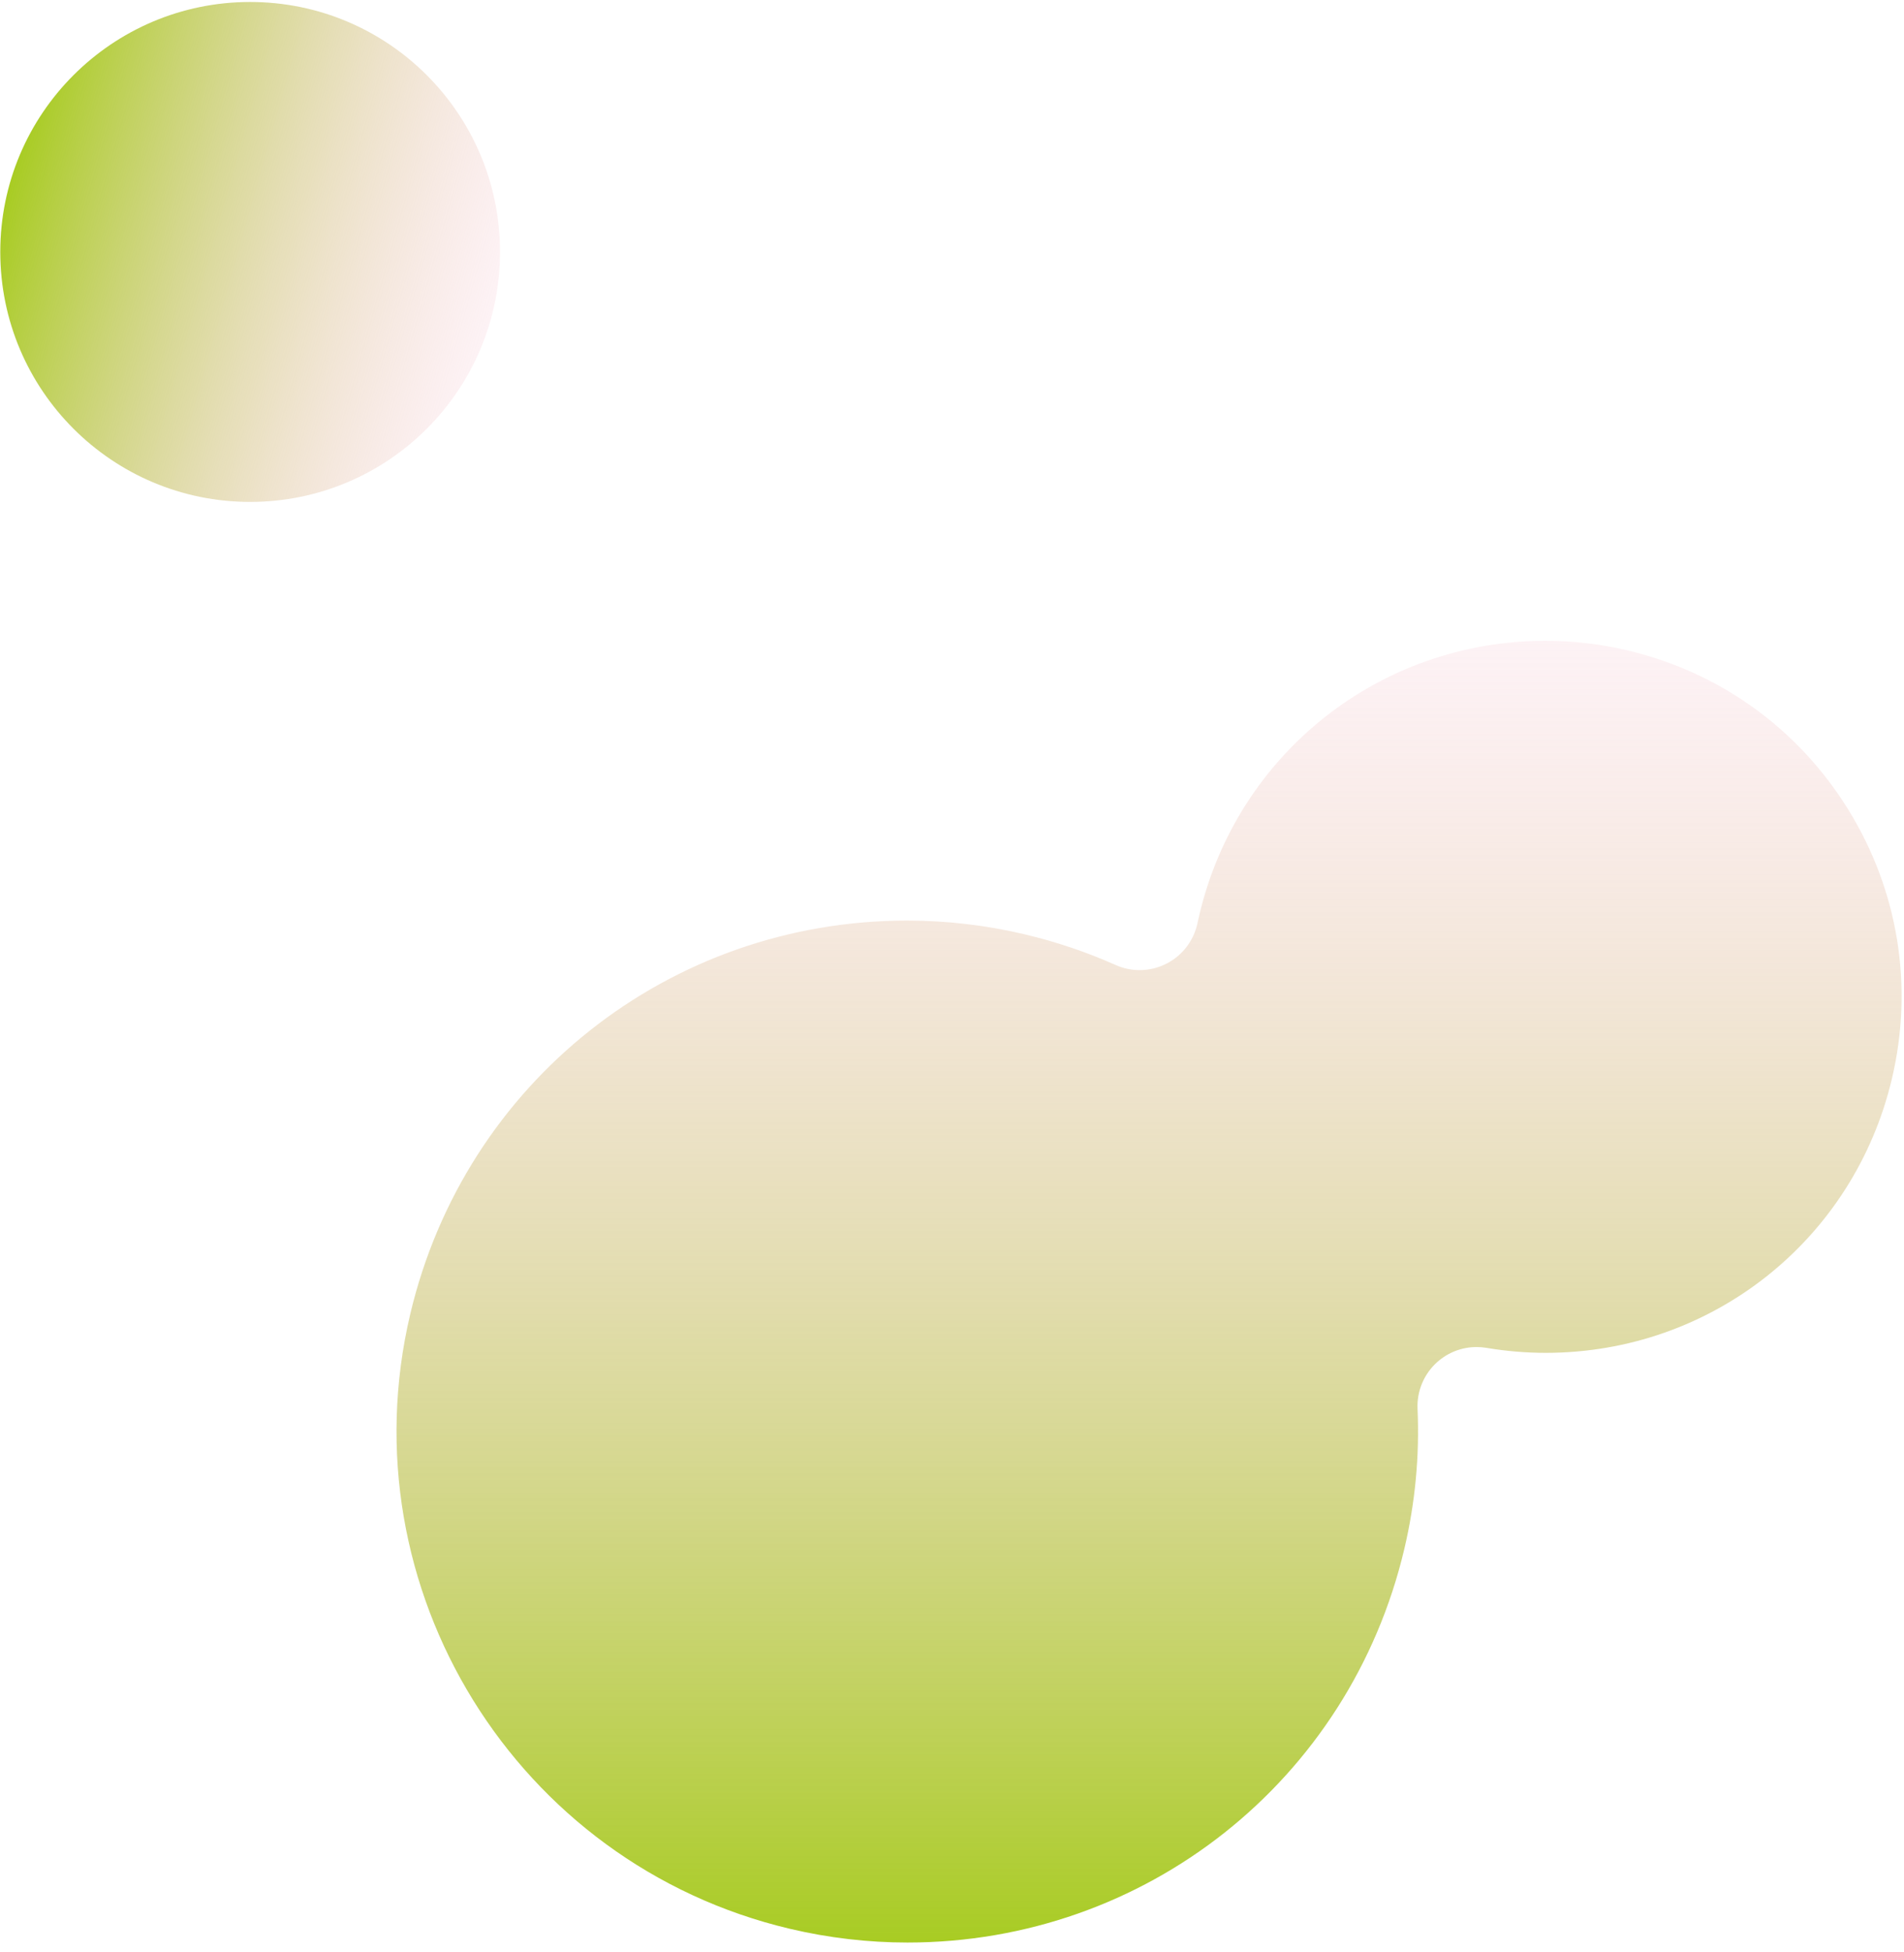 <svg width="161" height="165" viewBox="0 0 161 165" fill="none" xmlns="http://www.w3.org/2000/svg">
<path d="M21.152 42.424C32.821 42.424 42.28 32.965 42.28 21.296C42.28 9.627 32.821 0.168 21.152 0.168C9.483 0.168 0.024 9.627 0.024 21.296C0.024 32.965 9.483 42.424 21.152 42.424Z" fill="url(#paint0_linear_11_16)"/>
<path d="M76.738 164.193C73.404 164.193 70.06 163.803 66.798 163.033C43.623 157.562 29.218 134.257 34.688 111.082C39.313 91.494 56.587 77.812 76.698 77.812C80.032 77.812 83.377 78.202 86.639 78.972C89.282 79.596 91.869 80.468 94.328 81.565C94.977 81.854 95.671 81.999 96.365 81.999C97.145 81.999 97.924 81.817 98.636 81.453C99.982 80.767 100.945 79.509 101.257 78.032C101.305 77.804 101.356 77.576 101.41 77.348C104.632 63.696 116.67 54.165 130.687 54.165C133.01 54.165 135.339 54.436 137.607 54.972C145.429 56.818 152.065 61.6 156.291 68.437C160.517 75.274 161.827 83.348 159.98 91.17C156.758 104.817 144.72 114.349 130.705 114.349C129.033 114.349 127.347 114.207 125.693 113.928C125.416 113.881 125.137 113.858 124.86 113.858C123.649 113.858 122.468 114.298 121.548 115.113C120.416 116.114 119.798 117.573 119.865 119.082C120.043 123.044 119.667 127.028 118.748 130.923C114.124 150.512 96.849 164.193 76.737 164.193H76.738Z" fill="url(#paint1_linear_11_16)"/>
<defs>
<linearGradient id="paint0_linear_11_16" x1="41.469" y1="27.001" x2="0.809" y2="15.496" gradientUnits="userSpaceOnUse">
<stop stop-color="#F5BFCC" stop-opacity="0.2"/>
<stop offset="1" stop-color="#A8CC23"/>
</linearGradient>
<linearGradient id="paint1_linear_11_16" x1="97.162" y1="54.165" x2="97.162" y2="164.193" gradientUnits="userSpaceOnUse">
<stop stop-color="#F5BFCC" stop-opacity="0.2"/>
<stop offset="1" stop-color="#A8CC23"/>
</linearGradient>
</defs>
</svg>
